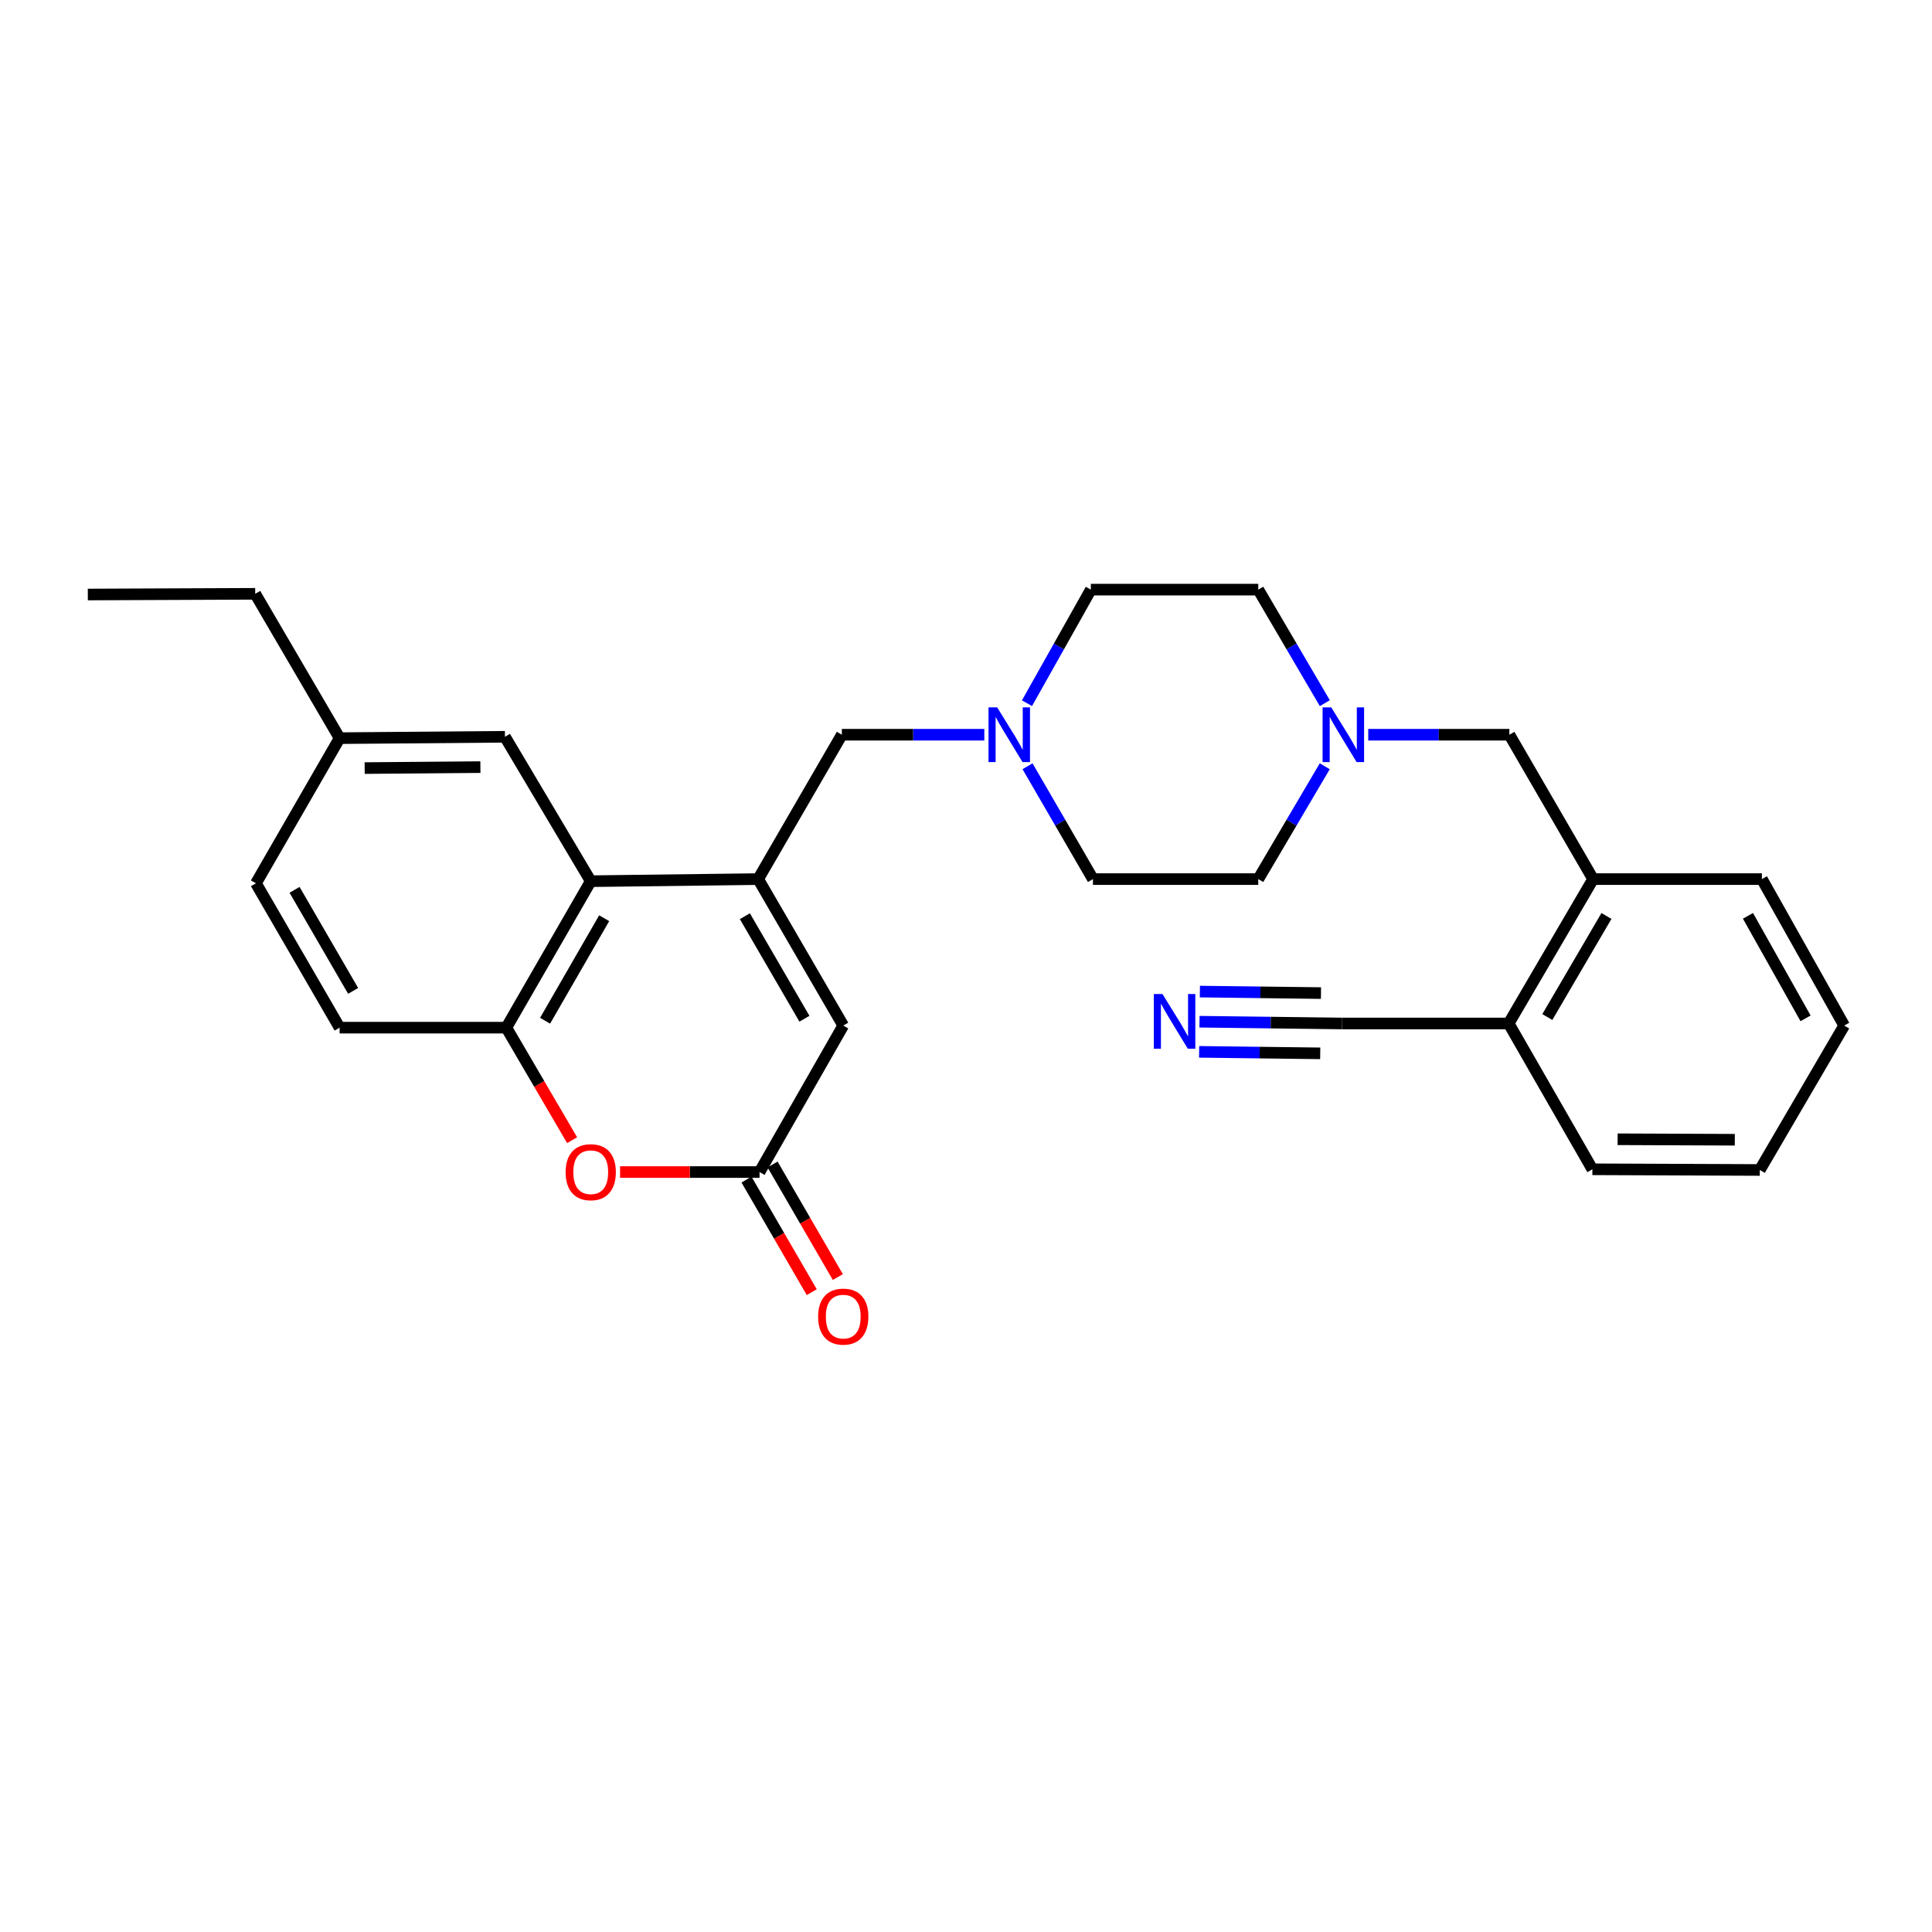 <?xml version='1.0' encoding='iso-8859-1'?>
<svg version='1.1' baseProfile='full'
              xmlns='http://www.w3.org/2000/svg'
                      xmlns:rdkit='http://www.rdkit.org/xml'
                      xmlns:xlink='http://www.w3.org/1999/xlink'
                  xml:space='preserve'
width='1000px' height='1000px' viewBox='0 0 1000 1000'>
<!-- END OF HEADER -->
<rect style='opacity:1.0;fill:#FFFFFF;stroke:none' width='1000' height='1000' x='0' y='0'> </rect>
<path class='bond-0' d='M 392.424,455.021 L 305.764,456.104' style='fill:none;fill-rule:evenodd;stroke:#000000;stroke-width:6px;stroke-linecap:butt;stroke-linejoin:miter;stroke-opacity:1' />
<path class='bond-3' d='M 392.424,455.021 L 436.465,530.833' style='fill:none;fill-rule:evenodd;stroke:#000000;stroke-width:6px;stroke-linecap:butt;stroke-linejoin:miter;stroke-opacity:1' />
<path class='bond-3' d='M 385.545,474.227 L 416.373,527.295' style='fill:none;fill-rule:evenodd;stroke:#000000;stroke-width:6px;stroke-linecap:butt;stroke-linejoin:miter;stroke-opacity:1' />
<path class='bond-8' d='M 392.424,455.021 L 435.737,380.291' style='fill:none;fill-rule:evenodd;stroke:#000000;stroke-width:6px;stroke-linecap:butt;stroke-linejoin:miter;stroke-opacity:1' />
<path class='bond-4' d='M 305.764,456.104 L 262.07,531.916' style='fill:none;fill-rule:evenodd;stroke:#000000;stroke-width:6px;stroke-linecap:butt;stroke-linejoin:miter;stroke-opacity:1' />
<path class='bond-4' d='M 312.722,475.263 L 282.136,528.332' style='fill:none;fill-rule:evenodd;stroke:#000000;stroke-width:6px;stroke-linecap:butt;stroke-linejoin:miter;stroke-opacity:1' />
<path class='bond-12' d='M 305.764,456.104 L 261.36,381.357' style='fill:none;fill-rule:evenodd;stroke:#000000;stroke-width:6px;stroke-linecap:butt;stroke-linejoin:miter;stroke-opacity:1' />
<path class='bond-1' d='M 393.135,606.646 L 436.465,530.833' style='fill:none;fill-rule:evenodd;stroke:#000000;stroke-width:6px;stroke-linecap:butt;stroke-linejoin:miter;stroke-opacity:1' />
<path class='bond-2' d='M 393.135,606.646 L 357.042,606.646' style='fill:none;fill-rule:evenodd;stroke:#000000;stroke-width:6px;stroke-linecap:butt;stroke-linejoin:miter;stroke-opacity:1' />
<path class='bond-2' d='M 357.042,606.646 L 320.948,606.646' style='fill:none;fill-rule:evenodd;stroke:#FF0000;stroke-width:6px;stroke-linecap:butt;stroke-linejoin:miter;stroke-opacity:1' />
<path class='bond-14' d='M 386.388,610.556 L 403.277,639.69' style='fill:none;fill-rule:evenodd;stroke:#000000;stroke-width:6px;stroke-linecap:butt;stroke-linejoin:miter;stroke-opacity:1' />
<path class='bond-14' d='M 403.277,639.69 L 420.165,668.823' style='fill:none;fill-rule:evenodd;stroke:#FF0000;stroke-width:6px;stroke-linecap:butt;stroke-linejoin:miter;stroke-opacity:1' />
<path class='bond-14' d='M 399.881,602.735 L 416.769,631.868' style='fill:none;fill-rule:evenodd;stroke:#000000;stroke-width:6px;stroke-linecap:butt;stroke-linejoin:miter;stroke-opacity:1' />
<path class='bond-14' d='M 416.769,631.868 L 433.658,661.002' style='fill:none;fill-rule:evenodd;stroke:#FF0000;stroke-width:6px;stroke-linecap:butt;stroke-linejoin:miter;stroke-opacity:1' />
<path class='bond-28' d='M 296.126,590.162 L 279.098,561.039' style='fill:none;fill-rule:evenodd;stroke:#FF0000;stroke-width:6px;stroke-linecap:butt;stroke-linejoin:miter;stroke-opacity:1' />
<path class='bond-28' d='M 279.098,561.039 L 262.07,531.916' style='fill:none;fill-rule:evenodd;stroke:#000000;stroke-width:6px;stroke-linecap:butt;stroke-linejoin:miter;stroke-opacity:1' />
<path class='bond-15' d='M 262.07,531.916 L 175.783,531.916' style='fill:none;fill-rule:evenodd;stroke:#000000;stroke-width:6px;stroke-linecap:butt;stroke-linejoin:miter;stroke-opacity:1' />
<path class='bond-5' d='M 509.482,380.291 L 472.61,380.291' style='fill:none;fill-rule:evenodd;stroke:#0000FF;stroke-width:6px;stroke-linecap:butt;stroke-linejoin:miter;stroke-opacity:1' />
<path class='bond-5' d='M 472.61,380.291 L 435.737,380.291' style='fill:none;fill-rule:evenodd;stroke:#000000;stroke-width:6px;stroke-linecap:butt;stroke-linejoin:miter;stroke-opacity:1' />
<path class='bond-16' d='M 531.849,396.611 L 548.779,425.816' style='fill:none;fill-rule:evenodd;stroke:#0000FF;stroke-width:6px;stroke-linecap:butt;stroke-linejoin:miter;stroke-opacity:1' />
<path class='bond-16' d='M 548.779,425.816 L 565.71,455.021' style='fill:none;fill-rule:evenodd;stroke:#000000;stroke-width:6px;stroke-linecap:butt;stroke-linejoin:miter;stroke-opacity:1' />
<path class='bond-18' d='M 531.564,363.977 L 548.095,334.583' style='fill:none;fill-rule:evenodd;stroke:#0000FF;stroke-width:6px;stroke-linecap:butt;stroke-linejoin:miter;stroke-opacity:1' />
<path class='bond-18' d='M 548.095,334.583 L 564.627,305.189' style='fill:none;fill-rule:evenodd;stroke:#000000;stroke-width:6px;stroke-linecap:butt;stroke-linejoin:miter;stroke-opacity:1' />
<path class='bond-6' d='M 685.732,363.955 L 668.505,334.572' style='fill:none;fill-rule:evenodd;stroke:#0000FF;stroke-width:6px;stroke-linecap:butt;stroke-linejoin:miter;stroke-opacity:1' />
<path class='bond-6' d='M 668.505,334.572 L 651.278,305.189' style='fill:none;fill-rule:evenodd;stroke:#000000;stroke-width:6px;stroke-linecap:butt;stroke-linejoin:miter;stroke-opacity:1' />
<path class='bond-11' d='M 708.199,380.291 L 744.725,380.291' style='fill:none;fill-rule:evenodd;stroke:#0000FF;stroke-width:6px;stroke-linecap:butt;stroke-linejoin:miter;stroke-opacity:1' />
<path class='bond-11' d='M 744.725,380.291 L 781.251,380.291' style='fill:none;fill-rule:evenodd;stroke:#000000;stroke-width:6px;stroke-linecap:butt;stroke-linejoin:miter;stroke-opacity:1' />
<path class='bond-29' d='M 685.689,396.62 L 668.484,425.82' style='fill:none;fill-rule:evenodd;stroke:#0000FF;stroke-width:6px;stroke-linecap:butt;stroke-linejoin:miter;stroke-opacity:1' />
<path class='bond-29' d='M 668.484,425.82 L 651.278,455.021' style='fill:none;fill-rule:evenodd;stroke:#000000;stroke-width:6px;stroke-linecap:butt;stroke-linejoin:miter;stroke-opacity:1' />
<path class='bond-7' d='M 620.863,528.836 L 657.731,529.293' style='fill:none;fill-rule:evenodd;stroke:#0000FF;stroke-width:6px;stroke-linecap:butt;stroke-linejoin:miter;stroke-opacity:1' />
<path class='bond-7' d='M 657.731,529.293 L 694.6,529.75' style='fill:none;fill-rule:evenodd;stroke:#000000;stroke-width:6px;stroke-linecap:butt;stroke-linejoin:miter;stroke-opacity:1' />
<path class='bond-7' d='M 620.67,544.43 L 652.008,544.819' style='fill:none;fill-rule:evenodd;stroke:#0000FF;stroke-width:6px;stroke-linecap:butt;stroke-linejoin:miter;stroke-opacity:1' />
<path class='bond-7' d='M 652.008,544.819 L 683.346,545.208' style='fill:none;fill-rule:evenodd;stroke:#000000;stroke-width:6px;stroke-linecap:butt;stroke-linejoin:miter;stroke-opacity:1' />
<path class='bond-7' d='M 621.057,513.241 L 652.395,513.63' style='fill:none;fill-rule:evenodd;stroke:#0000FF;stroke-width:6px;stroke-linecap:butt;stroke-linejoin:miter;stroke-opacity:1' />
<path class='bond-7' d='M 652.395,513.63 L 683.733,514.019' style='fill:none;fill-rule:evenodd;stroke:#000000;stroke-width:6px;stroke-linecap:butt;stroke-linejoin:miter;stroke-opacity:1' />
<path class='bond-9' d='M 694.6,529.75 L 780.879,529.75' style='fill:none;fill-rule:evenodd;stroke:#000000;stroke-width:6px;stroke-linecap:butt;stroke-linejoin:miter;stroke-opacity:1' />
<path class='bond-10' d='M 824.59,455.021 L 781.251,380.291' style='fill:none;fill-rule:evenodd;stroke:#000000;stroke-width:6px;stroke-linecap:butt;stroke-linejoin:miter;stroke-opacity:1' />
<path class='bond-13' d='M 824.59,455.021 L 780.879,529.75' style='fill:none;fill-rule:evenodd;stroke:#000000;stroke-width:6px;stroke-linecap:butt;stroke-linejoin:miter;stroke-opacity:1' />
<path class='bond-13' d='M 831.495,474.104 L 800.897,526.415' style='fill:none;fill-rule:evenodd;stroke:#000000;stroke-width:6px;stroke-linecap:butt;stroke-linejoin:miter;stroke-opacity:1' />
<path class='bond-22' d='M 824.59,455.021 L 911.952,455.021' style='fill:none;fill-rule:evenodd;stroke:#000000;stroke-width:6px;stroke-linecap:butt;stroke-linejoin:miter;stroke-opacity:1' />
<path class='bond-20' d='M 261.36,381.357 L 175.783,382.068' style='fill:none;fill-rule:evenodd;stroke:#000000;stroke-width:6px;stroke-linecap:butt;stroke-linejoin:miter;stroke-opacity:1' />
<path class='bond-20' d='M 248.653,397.059 L 188.749,397.556' style='fill:none;fill-rule:evenodd;stroke:#000000;stroke-width:6px;stroke-linecap:butt;stroke-linejoin:miter;stroke-opacity:1' />
<path class='bond-23' d='M 780.879,529.75 L 824.217,605.225' style='fill:none;fill-rule:evenodd;stroke:#000000;stroke-width:6px;stroke-linecap:butt;stroke-linejoin:miter;stroke-opacity:1' />
<path class='bond-30' d='M 175.783,531.916 L 132.47,457.187' style='fill:none;fill-rule:evenodd;stroke:#000000;stroke-width:6px;stroke-linecap:butt;stroke-linejoin:miter;stroke-opacity:1' />
<path class='bond-30' d='M 182.779,512.886 L 152.46,460.576' style='fill:none;fill-rule:evenodd;stroke:#000000;stroke-width:6px;stroke-linecap:butt;stroke-linejoin:miter;stroke-opacity:1' />
<path class='bond-19' d='M 565.71,455.021 L 651.278,455.021' style='fill:none;fill-rule:evenodd;stroke:#000000;stroke-width:6px;stroke-linecap:butt;stroke-linejoin:miter;stroke-opacity:1' />
<path class='bond-17' d='M 651.278,305.189 L 564.627,305.189' style='fill:none;fill-rule:evenodd;stroke:#000000;stroke-width:6px;stroke-linecap:butt;stroke-linejoin:miter;stroke-opacity:1' />
<path class='bond-21' d='M 175.783,382.068 L 132.47,457.187' style='fill:none;fill-rule:evenodd;stroke:#000000;stroke-width:6px;stroke-linecap:butt;stroke-linejoin:miter;stroke-opacity:1' />
<path class='bond-24' d='M 175.783,382.068 L 132.097,307.355' style='fill:none;fill-rule:evenodd;stroke:#000000;stroke-width:6px;stroke-linecap:butt;stroke-linejoin:miter;stroke-opacity:1' />
<path class='bond-26' d='M 911.952,455.021 L 954.545,530.833' style='fill:none;fill-rule:evenodd;stroke:#000000;stroke-width:6px;stroke-linecap:butt;stroke-linejoin:miter;stroke-opacity:1' />
<path class='bond-26' d='M 904.744,474.032 L 934.56,527.1' style='fill:none;fill-rule:evenodd;stroke:#000000;stroke-width:6px;stroke-linecap:butt;stroke-linejoin:miter;stroke-opacity:1' />
<path class='bond-31' d='M 824.217,605.225 L 910.869,605.58' style='fill:none;fill-rule:evenodd;stroke:#000000;stroke-width:6px;stroke-linecap:butt;stroke-linejoin:miter;stroke-opacity:1' />
<path class='bond-31' d='M 837.279,589.682 L 897.935,589.931' style='fill:none;fill-rule:evenodd;stroke:#000000;stroke-width:6px;stroke-linecap:butt;stroke-linejoin:miter;stroke-opacity:1' />
<path class='bond-25' d='M 132.097,307.355 L 45.455,307.719' style='fill:none;fill-rule:evenodd;stroke:#000000;stroke-width:6px;stroke-linecap:butt;stroke-linejoin:miter;stroke-opacity:1' />
<path class='bond-27' d='M 954.545,530.833 L 910.869,605.58' style='fill:none;fill-rule:evenodd;stroke:#000000;stroke-width:6px;stroke-linecap:butt;stroke-linejoin:miter;stroke-opacity:1' />
<path  class='atom-3' d='M 292.764 606.726
Q 292.764 599.926, 296.124 596.126
Q 299.484 592.326, 305.764 592.326
Q 312.044 592.326, 315.404 596.126
Q 318.764 599.926, 318.764 606.726
Q 318.764 613.606, 315.364 617.526
Q 311.964 621.406, 305.764 621.406
Q 299.524 621.406, 296.124 617.526
Q 292.764 613.646, 292.764 606.726
M 305.764 618.206
Q 310.084 618.206, 312.404 615.326
Q 314.764 612.406, 314.764 606.726
Q 314.764 601.166, 312.404 598.366
Q 310.084 595.526, 305.764 595.526
Q 301.444 595.526, 299.084 598.326
Q 296.764 601.126, 296.764 606.726
Q 296.764 612.446, 299.084 615.326
Q 301.444 618.206, 305.764 618.206
' fill='#FF0000'/>
<path  class='atom-6' d='M 516.128 366.131
L 525.408 381.131
Q 526.328 382.611, 527.808 385.291
Q 529.288 387.971, 529.368 388.131
L 529.368 366.131
L 533.128 366.131
L 533.128 394.451
L 529.248 394.451
L 519.288 378.051
Q 518.128 376.131, 516.888 373.931
Q 515.688 371.731, 515.328 371.051
L 515.328 394.451
L 511.648 394.451
L 511.648 366.131
L 516.128 366.131
' fill='#0000FF'/>
<path  class='atom-7' d='M 689.05 366.131
L 698.33 381.131
Q 699.25 382.611, 700.73 385.291
Q 702.21 387.971, 702.29 388.131
L 702.29 366.131
L 706.05 366.131
L 706.05 394.451
L 702.17 394.451
L 692.21 378.051
Q 691.05 376.131, 689.81 373.931
Q 688.61 371.731, 688.25 371.051
L 688.25 394.451
L 684.57 394.451
L 684.57 366.131
L 689.05 366.131
' fill='#0000FF'/>
<path  class='atom-8' d='M 601.697 514.516
L 610.977 529.516
Q 611.897 530.996, 613.377 533.676
Q 614.857 536.356, 614.937 536.516
L 614.937 514.516
L 618.697 514.516
L 618.697 542.836
L 614.817 542.836
L 604.857 526.436
Q 603.697 524.516, 602.457 522.316
Q 601.257 520.116, 600.897 519.436
L 600.897 542.836
L 597.217 542.836
L 597.217 514.516
L 601.697 514.516
' fill='#0000FF'/>
<path  class='atom-15' d='M 423.465 681.472
Q 423.465 674.672, 426.825 670.872
Q 430.185 667.072, 436.465 667.072
Q 442.745 667.072, 446.105 670.872
Q 449.465 674.672, 449.465 681.472
Q 449.465 688.352, 446.065 692.272
Q 442.665 696.152, 436.465 696.152
Q 430.225 696.152, 426.825 692.272
Q 423.465 688.392, 423.465 681.472
M 436.465 692.952
Q 440.785 692.952, 443.105 690.072
Q 445.465 687.152, 445.465 681.472
Q 445.465 675.912, 443.105 673.112
Q 440.785 670.272, 436.465 670.272
Q 432.145 670.272, 429.785 673.072
Q 427.465 675.872, 427.465 681.472
Q 427.465 687.192, 429.785 690.072
Q 432.145 692.952, 436.465 692.952
' fill='#FF0000'/>
</svg>
